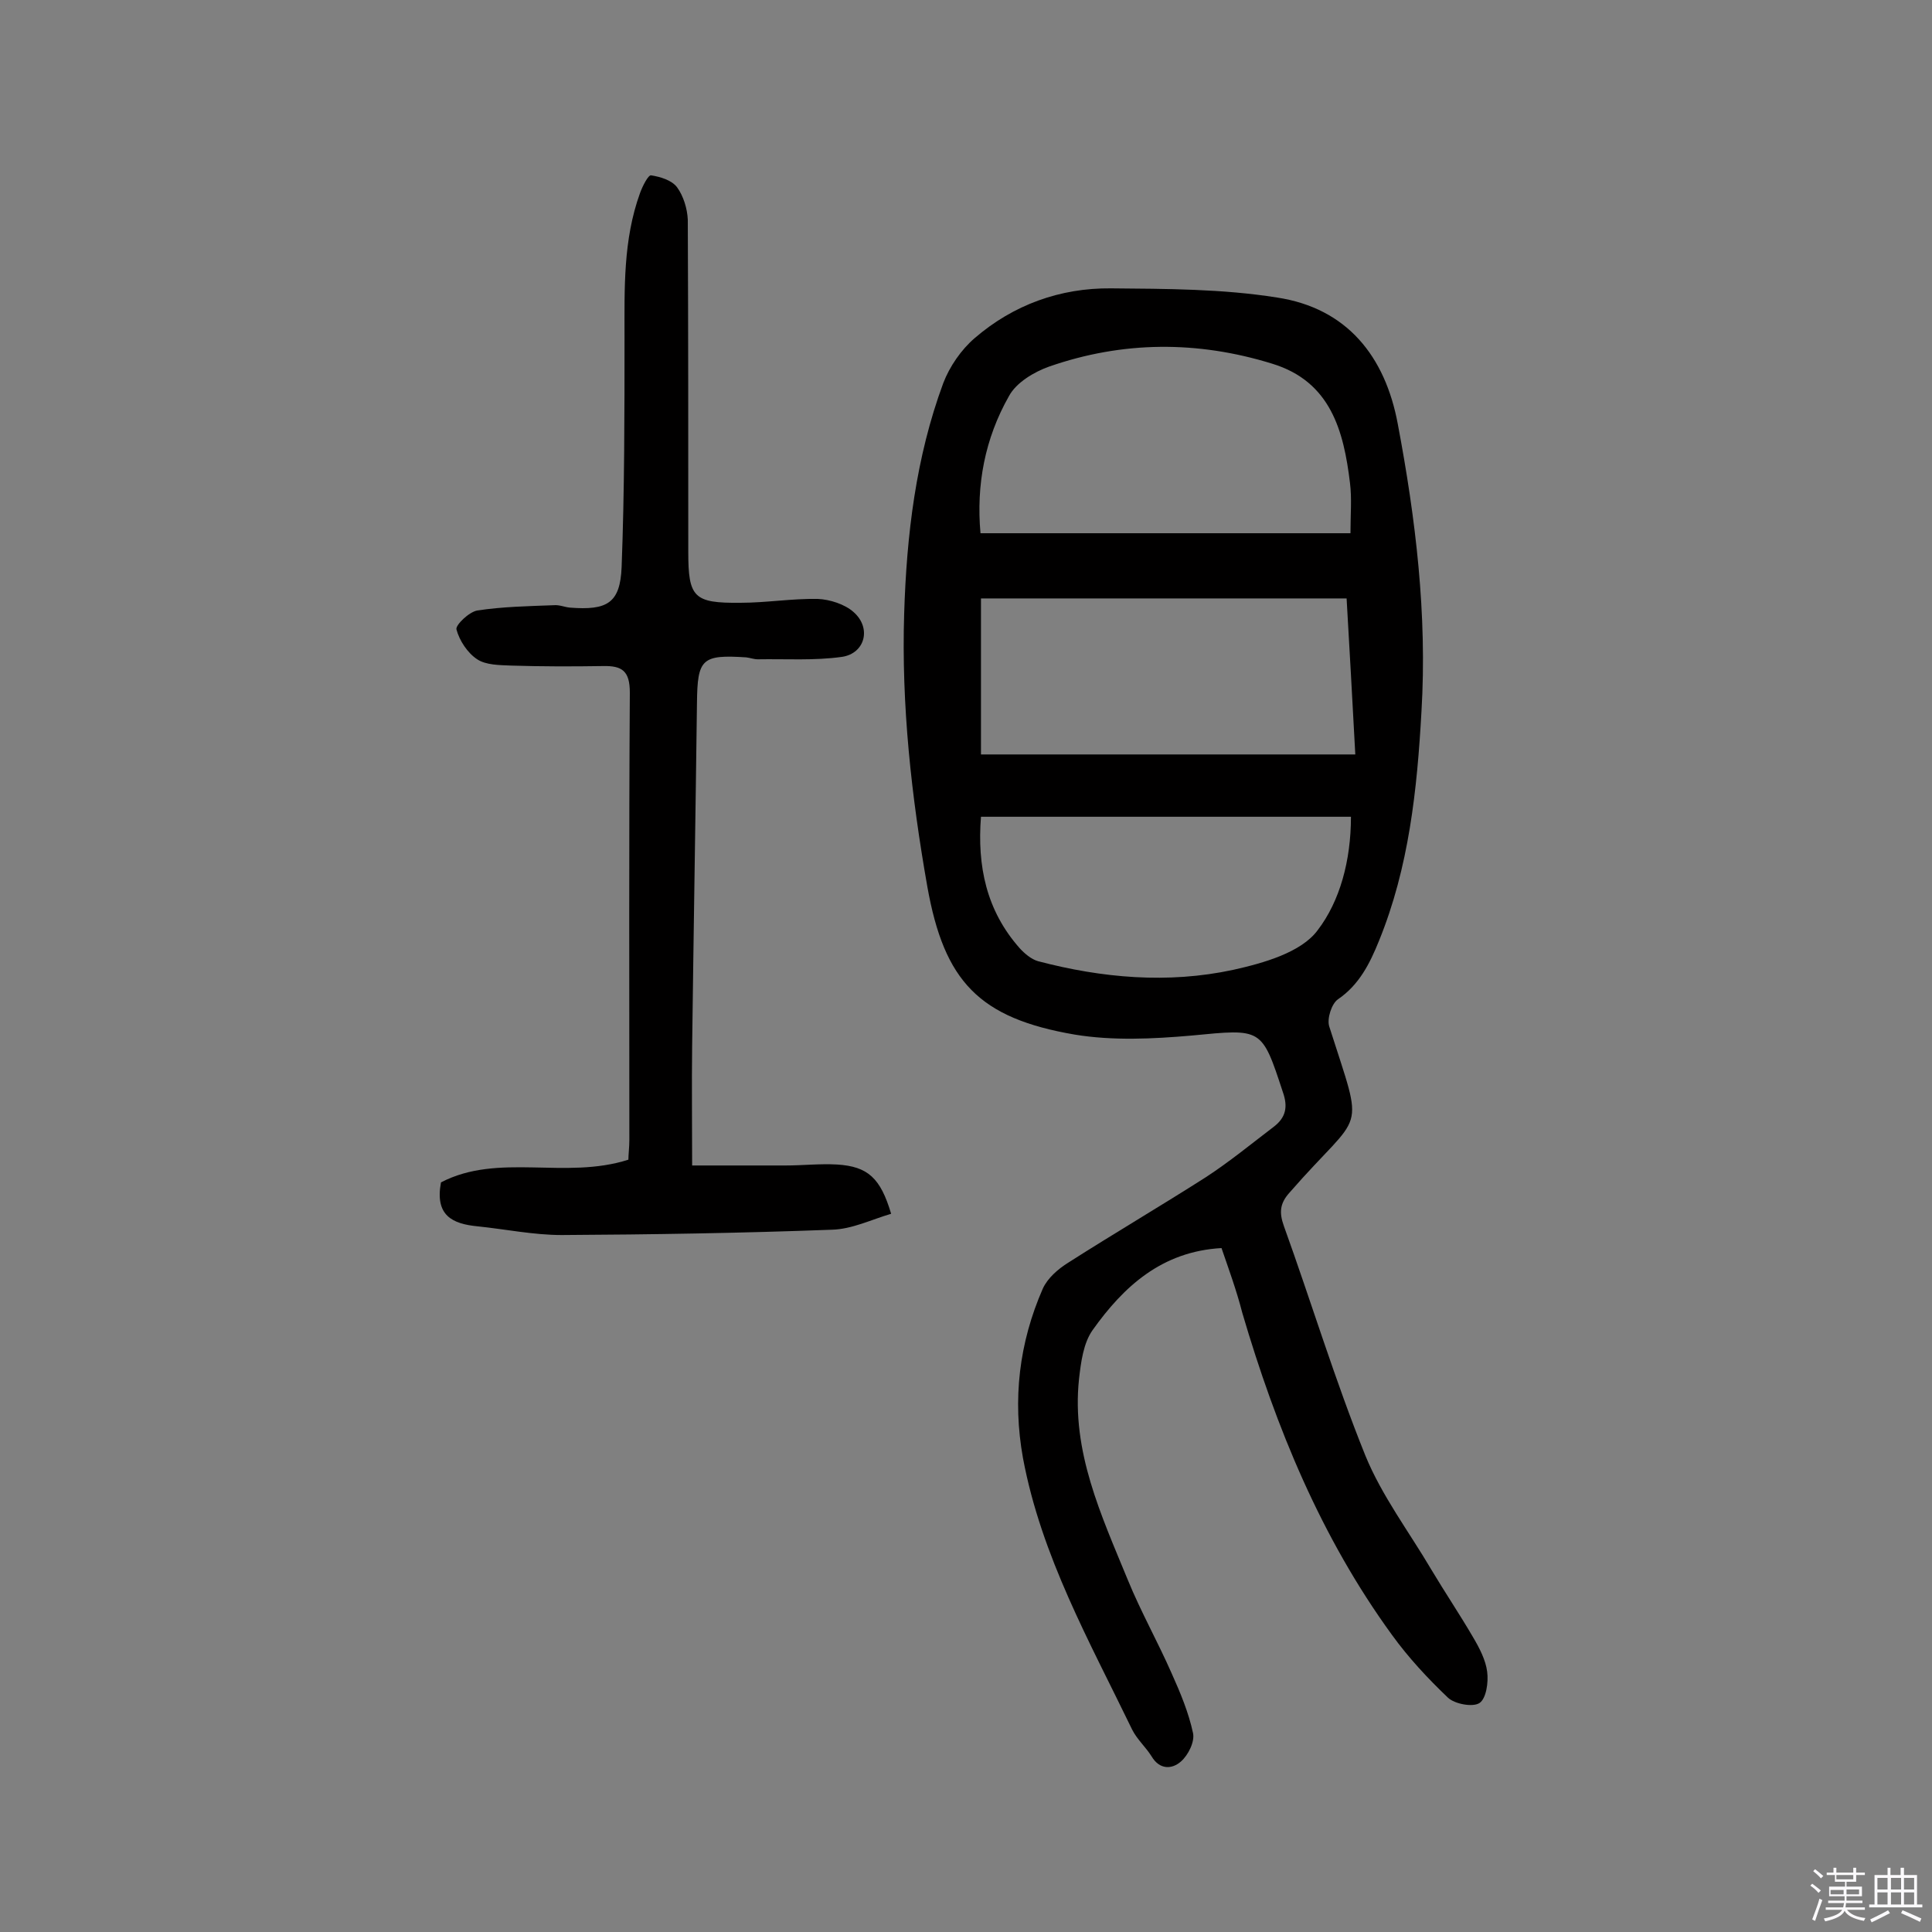 <svg enable-background="new 0 0 400 400" viewBox="0 0 400 400" xmlns="http://www.w3.org/2000/svg"><rect x="0" y="0" width="400" height="400" fill="#808080" stroke="none"/><path d="m374.8 390.4.4-.4c.7.5 1.3 1 1.8 1.4l-.5.5c-.5-.6-1.1-1.1-1.7-1.5zm1 7.3-.6-.3c.5-1.4 1.1-2.8 1.5-4.3.2.1.4.2.6.3-.5 1.3-1 2.8-1.5 4.3zm-.4-10.3.4-.4c.4.3 1 .8 1.7 1.4l-.5.5c-.4-.5-1-1-1.6-1.5zm2.5.3h1.7v-1h.6v1h3.5v-1h.6v1h1.8v.5h-1.8v1.4h-2v1h3.2v2h-3.2v.9h3.3v.5h-3.4c0 .3-.1.6-.1.9h4v.5h-3.7c.7.9 1.9 1.5 3.8 1.7-.1.2-.2.4-.3.6-2.1-.4-3.5-1.1-4-2.1-.4 1-1.8 1.7-4 2.2-.1-.2-.2-.4-.3-.6 2.1-.4 3.4-1 3.8-1.8h-3.4v-.5h3.6c.1-.3.1-.6.2-.9h-3.3v-.5h3.4c0-.3 0-.6 0-.9h-3.2v-2h3.3v-1h-2.1v-1.4h-1.7v-.5zm1.1 3.5v1h2.7c0-.3 0-.4 0-.4 0-.1 0-.2 0-.2 0-.1 0-.2 0-.3h-2.7zm1.2-3v.9h3.5v-.9zm4.7 3h-2.6v.6.4h2.6z" fill="#fbfafc"/><path d="m393.6 386.7h.6v1.5h2.7v6.1h1.1v.6h-11v-.6h1.1v-6.1h2.7v-1.5h.6v1.5h2.1v-1.5zm-2.7 8.8.4.6c-1.2.6-2.5 1.3-3.8 1.9-.1-.2-.2-.4-.3-.6 1.2-.6 2.5-1.2 3.7-1.9zm-2.2-6.7v2.4h2.1v-2.4zm0 3v2.5h2.1v-2.5zm2.8-3v2.4h2.1v-2.4zm0 3v2.5h2.1v-2.5zm6 6.1c-1.4-.7-2.7-1.3-3.9-1.8l.3-.6c1.5.6 2.7 1.2 3.9 1.7zm-1.2-9.1h-2.1v2.4h2.1zm-2.1 3v2.5h2.1v-2.5z" fill="#fbfafc"/><g fill="#010000"><path d="m252.9 258.4c-12.4.7-20.3 8-26.7 17-1.9 2.7-2.4 6.6-2.8 10.1-1.6 15 4.6 28.2 10.1 41.6 2.7 6.6 6.2 12.8 9.1 19.4 1.8 4 3.5 8.1 4.4 12.3.4 1.8-1 4.6-2.5 5.9-1.8 1.6-4.4 1.8-6.1-1.1-1.2-1.9-3-3.5-4-5.5-8.8-18.2-18.8-35.9-22.6-56.2-2.2-12.2-.8-23.9 4.1-35.1 1-2.2 3.2-4.1 5.3-5.4 9.4-6 19.1-11.7 28.5-17.7 4.9-3.2 9.4-6.9 14-10.4 2.5-1.9 3-4.1 1.9-7.2-4.4-13.4-4.3-13.1-18.9-11.7-8 .7-16.3 1.1-24.2-.2-19.8-3.4-27-11-30.5-30.6-3.3-18.7-5.4-37.6-4.8-56.6.5-16.2 2.4-32.3 8.1-47.7 1.3-3.4 3.7-6.9 6.5-9.3 8-6.9 17.7-10.4 28.2-10.3 11.5.1 23.1.1 34.4 1.9 14.5 2.2 22.4 12.2 25 26.2 3.7 19.6 6.1 39.4 4.9 59.5-.9 16.2-2.6 32.3-8.8 47.5-1.9 4.7-4.1 9.1-8.5 12.1-1.3.9-2.3 4-1.8 5.6 7.4 23.3 7.2 16.7-8.2 34.4-2 2.2-2.2 4.1-1.2 6.9 5.7 15.8 10.6 32 16.9 47.6 3.4 8.3 9 15.7 13.6 23.5 2.8 4.7 5.9 9.3 8.7 14.1 1.3 2.2 2.6 4.7 2.9 7.1.3 2.2-.2 5.6-1.6 6.5s-5.1.2-6.5-1.1c-4.2-4-8.2-8.3-11.6-13-14.7-20.2-24-42.9-31-66.7-1.2-4.7-2.9-9.3-4.3-13.4zm-49.9-148h76.6c0-4 .3-7.2-.1-10.4-1.3-10.8-4-21-16.1-24.7-15.5-4.8-31-4.7-46.2.6-3.1 1.1-6.8 3.3-8.3 6.1-5 8.8-6.8 18.4-5.9 28.4zm77.6 45.8c-.6-11.4-1.2-21.8-1.8-32.3-25.6 0-50.6 0-75.7 0v32.3zm-77.5 12.9c-.8 10.2 1.1 19.4 8 27.2 1 1.1 2.4 2.3 3.8 2.7 13.3 3.5 26.9 4.7 40.4 1.8 6.3-1.4 14.1-3.6 17.5-8.2 4.6-6 6.9-14.4 6.9-23.5-25.6 0-50.8 0-76.6 0z"/><path d="m91.3 244.8c11.9-6.2 25.7-.5 38.8-4.7 0-1 .2-2.6.2-4.1 0-30.9-.1-61.7.1-92.6 0-4.5-1.6-5.6-5.6-5.5-6.3.1-12.7.1-19-.1-2.4-.1-5.2-.1-7-1.3-2-1.3-3.7-3.9-4.3-6.2-.2-.9 2.6-3.6 4.3-3.9 5.2-.8 10.6-.9 15.9-1.1 1.1-.1 2.2.4 3.3.5 7.7.6 10.4-.9 10.7-8.4.6-15.8.6-31.7.6-47.6 0-10.1-.3-20.1 3.2-29.8.5-1.4 1.7-3.8 2.3-3.7 1.9.3 4.3 1 5.4 2.5 1.3 1.8 2.1 4.4 2.2 6.7.1 22.9.1 45.8.1 68.7 0 9.5 1.1 10.7 10.8 10.6 5.3 0 10.7-.9 16-.8 2.5.1 5.6 1.1 7.4 2.7 3.8 3.3 2.4 8.6-2.4 9.3-5.7.8-11.6.4-17.4.5-.8 0-1.6-.3-2.4-.4-9.2-.6-10.1.3-10.2 9.4-.3 23.7-.7 47.4-1 71.1-.1 7.9 0 15.8 0 24.7h19.3c3.6 0 7.1-.4 10.7-.2 6.4.4 9 2.8 11.2 10.2-4.1 1.2-8.1 3.2-12.3 3.3-18.6.7-37.3 1-55.9 1.1-5.8 0-11.6-1.2-17.4-1.8-5.2-.5-8.9-2.2-7.6-9.1z"/></g></svg>